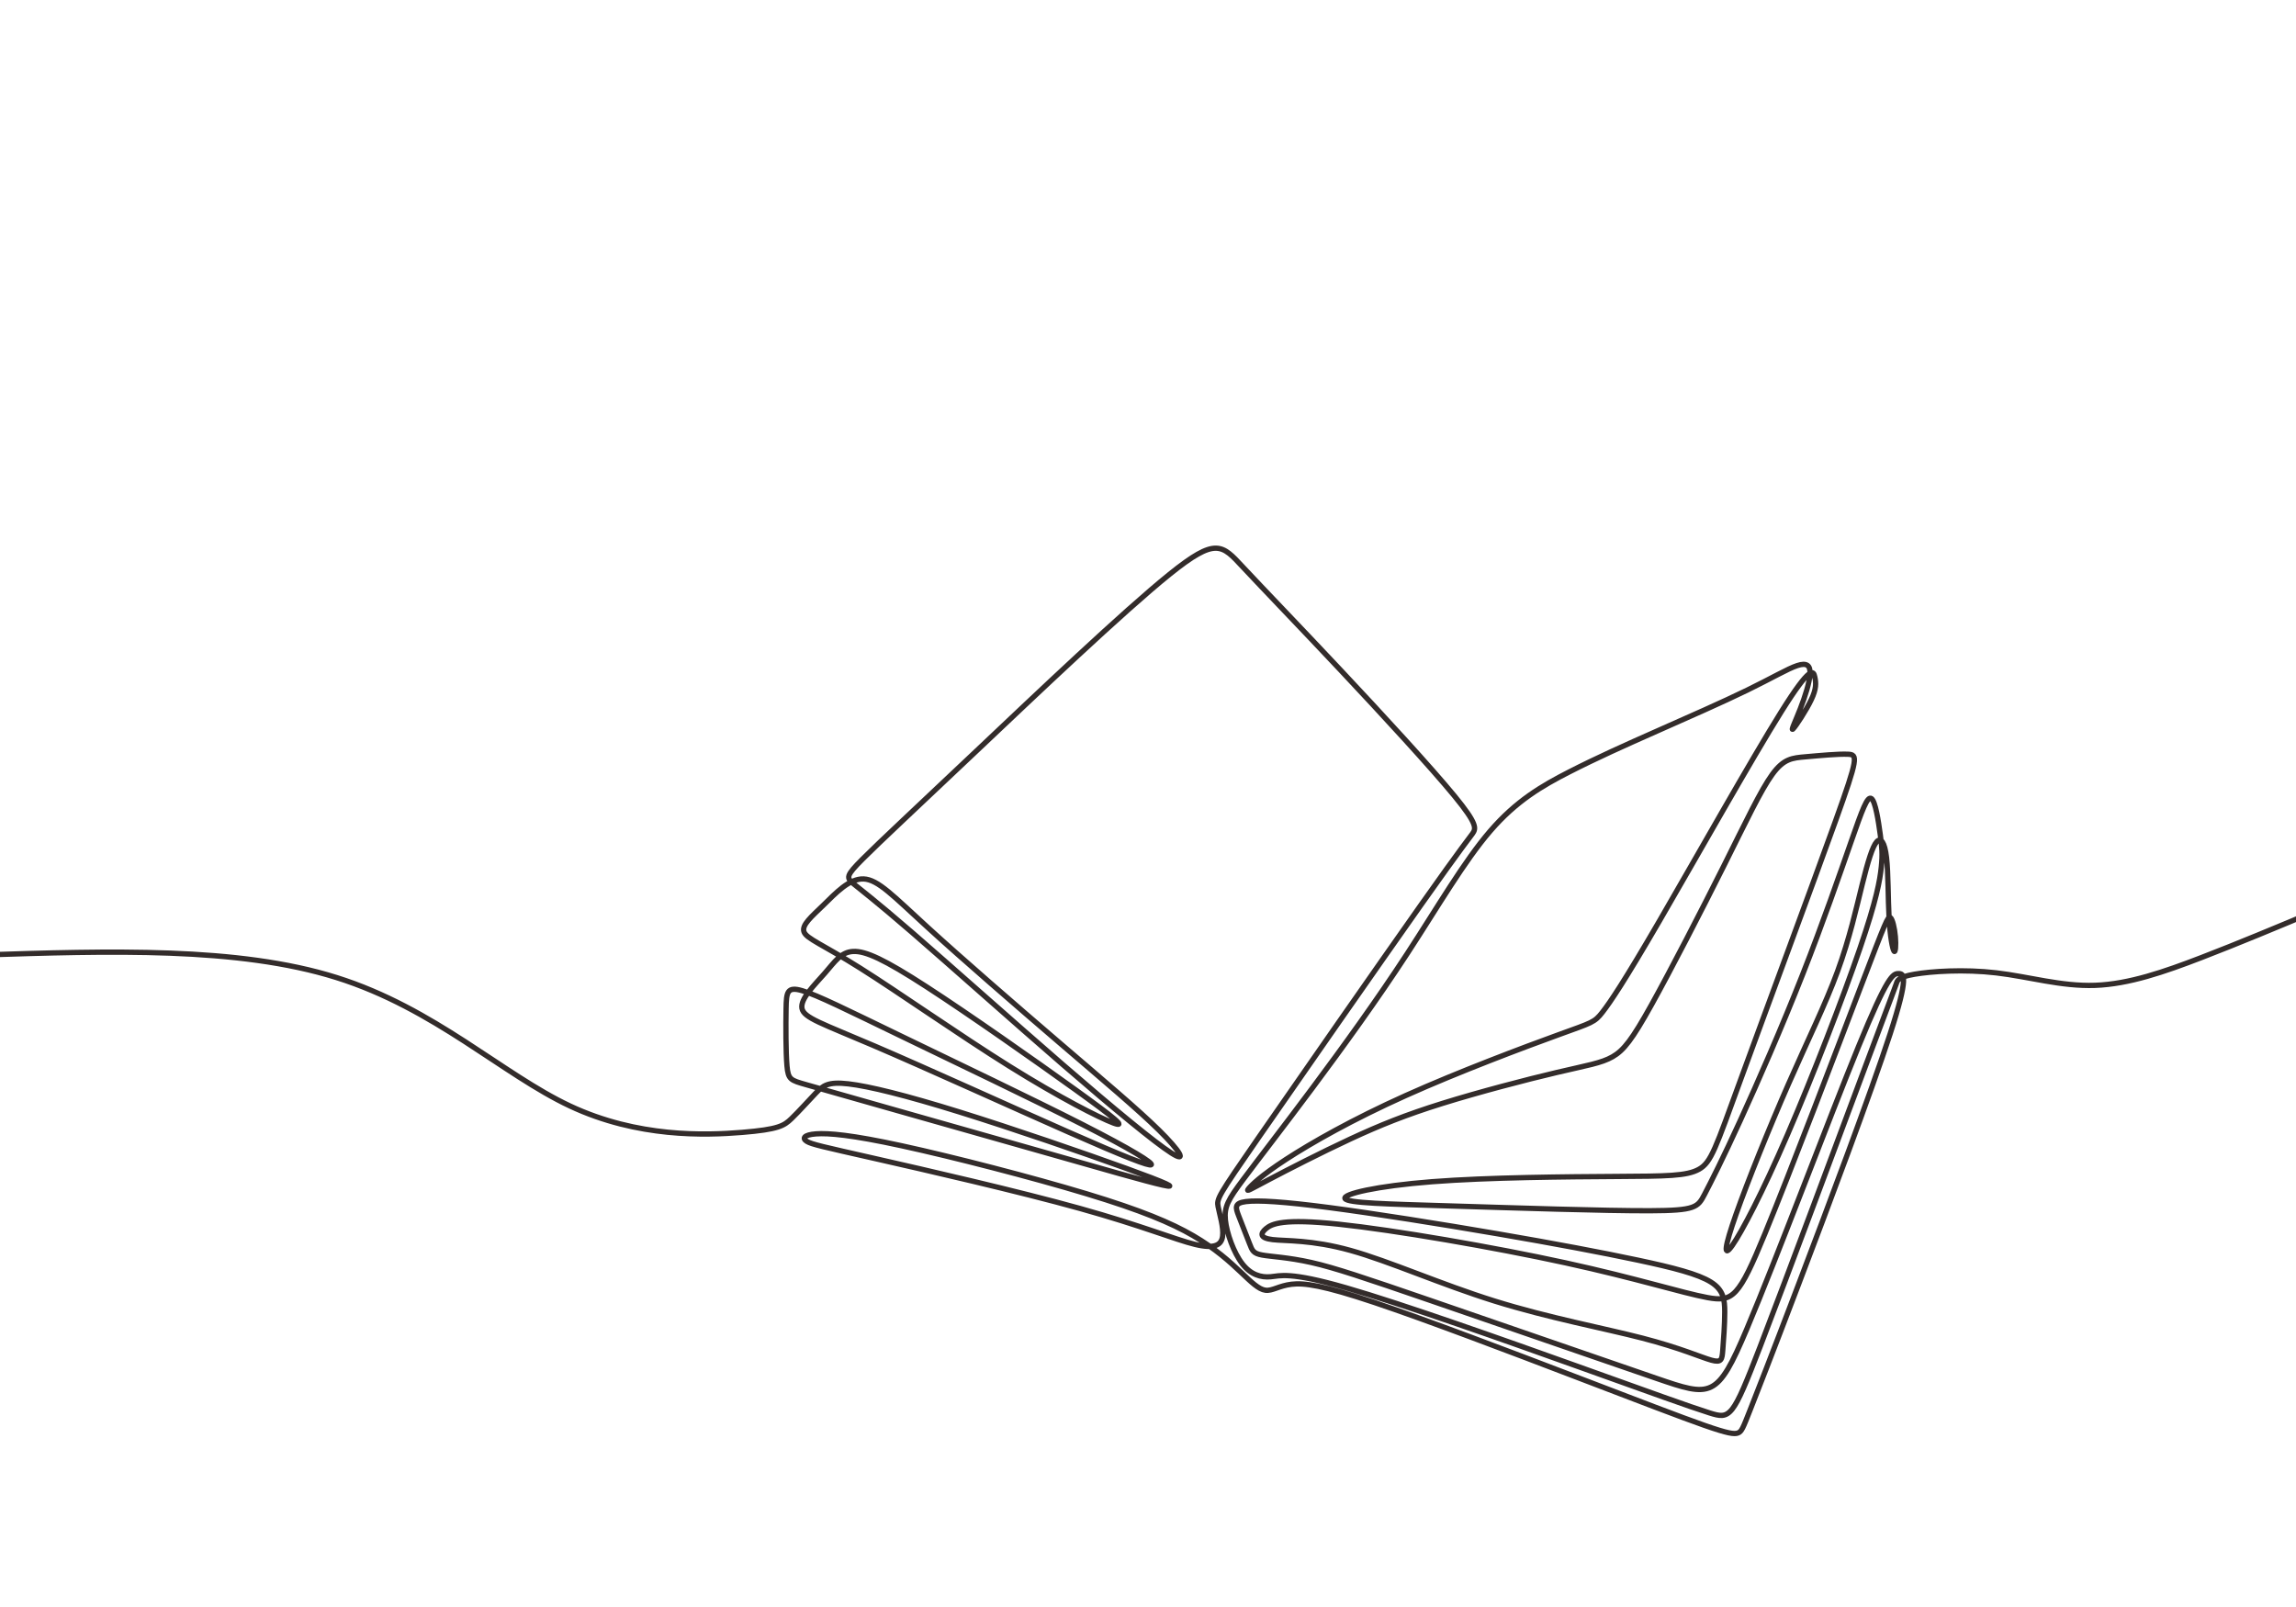 <svg width="2400" height="1680" version="1.1" id="Layer_1" xmlns="http://www.w3.org/2000/svg" xmlns:xlink="http://www.w3.org/1999/xlink" x="0px" y="0px"
	 viewBox="0 0 2400 1680" style="enable-background:new 0 0 2400 1680;" xml:space="preserve">
<rect x="0" y="0" width="2400" height="1680" fill="#808080" stroke="none"/>
<style type="text/css">
	.st0{clip-path:url(#SVGID_2_);}
	.st1{fill-rule:evenodd;clip-rule:evenodd;fill:none;stroke:#332C2B;stroke-width:5.52;stroke-miterlimit:2.613;}
</style>
<g>
	<defs>
		<rect id="SVGID_1_" width="2400" height="1680"/>
	</defs>
	<use xlink:href="#SVGID_1_"  style="overflow:visible;fill-rule:evenodd;clip-rule:evenodd;fill:#FFFFFF;"/>
	<clipPath id="SVGID_2_">
		<use xlink:href="#SVGID_1_"  style="overflow:visible;"/>
	</clipPath>
	<g class="st0">
		<path class="st1" d="M-20.38,998.43c134.66-4.38,269.32-8.77,372.03,23.49c102.72,32.26,173.49,101.15,244.26,134.35
			c70.77,33.19,141.55,30.69,179.75,27.56c38.21-3.13,43.84-6.89,51.67-14.41c7.83-7.52,17.85-18.79,25.37-26.62
			c7.52-7.83,12.53-12.21,34.13-9.71c21.61,2.51,59.81,11.9,116.18,29.44c56.37,17.54,130.9,43.22,174.12,58.87
			c43.22,15.66,55.12,21.29,38.21,17.54c-16.91-3.76-62.63-16.91-116.5-32.26c-53.86-15.34-115.87-32.88-162.22-46.03
			c-46.35-13.15-77.04-21.92-93.63-26.62c-16.6-4.7-19.1-5.32-20.36-19.73c-1.25-14.4-1.25-42.59-0.94-59.81
			c0.31-17.22,0.94-23.49,16.91-18.79c15.97,4.7,47.29,20.36,103.66,47.6c56.37,27.25,137.79,66.08,189.46,92.38
			c51.67,26.31,73.59,40.08,71.71,41.96c-1.88,1.88-27.56-8.14-85.81-33.82c-58.25-25.68-149.06-67.02-203.87-90.5
			c-54.8-23.49-73.59-29.12-75.47-39.15c-1.88-10.02,13.15-24.43,23.8-36.64c10.65-12.21,16.91-22.23,29.75-22.86
			c12.84-0.63,32.26,8.14,76.72,36.95c44.47,28.81,113.99,77.66,155.33,107.41c41.34,29.75,54.49,40.4,40.08,35.07
			c-14.41-5.32-56.37-26.62-108.98-59.5c-52.61-32.88-115.87-77.35-155.64-102.4c-39.77-25.05-56.06-30.69-58.87-37.89
			c-2.82-7.2,7.83-15.97,20.36-28.18c12.53-12.21,26.93-27.87,41.96-27.25c15.03,0.63,30.69,17.54,66.7,50.42
			c36.01,32.88,92.38,81.73,138.42,121.19c46.03,39.46,81.73,69.52,103.66,91.13c21.92,21.61,30.06,34.76,12.84,23.8
			c-17.22-10.96-59.81-46.03-113.36-92.38c-53.55-46.35-118.06-103.97-157.52-138.1c-39.46-34.13-53.86-44.78-61.38-51.05
			c-7.52-6.26-8.14-8.14,9.71-25.99c17.85-17.85,54.18-51.67,117.75-111.8c63.57-60.13,154.39-146.56,202.93-185.7
			c48.54-39.15,54.8-31,76.41-7.83c21.61,23.17,58.56,61.38,102.4,108.04c43.84,46.66,94.57,101.78,119,131.53
			c24.43,29.75,22.55,34.13,18.79,39.46c-3.76,5.32-9.4,11.59-53.86,74.53c-44.47,62.95-127.77,182.57-170.04,243.64
			c-42.28,61.07-43.53,63.57-41.96,71.71c1.57,8.14,5.95,21.92,4.7,31c-1.25,9.08-8.14,13.47-28.81,8.46
			c-20.67-5.01-55.12-19.42-120.25-37.58c-65.14-18.16-160.96-40.08-214.83-52.3c-53.86-12.21-65.76-14.72-70.77-17.85
			c-5.01-3.13-3.13-6.89,9.71-7.83c12.84-0.94,36.64,0.94,89.88,12.53c53.24,11.59,135.91,32.88,192.91,50.11
			c56.99,17.22,88.31,30.38,111.49,43.84c23.17,13.47,38.2,27.24,49.48,37.89c11.27,10.65,18.79,18.16,25.99,19.1
			s14.09-4.7,27.25-6.26c13.15-1.56,32.57,0.94,86.74,19.1c54.18,18.16,143.11,51.98,209.5,77.35
			c66.39,25.37,110.23,42.28,135.28,51.04c25.05,8.77,31.32,9.4,35.13,7.99c3.81-1.41,5.16-4.85,12.68-23.96
			c7.52-19.1,21.19-53.86,50.89-132c29.7-78.13,75.42-199.64,95.46-261.18c20.04-61.54,14.41-63.1,8.77-63.1
			c-5.64,0-11.27,1.57-41.81,76.25c-30.53,74.69-85.96,222.5-116.81,295.47c-30.85,72.97-37.11,71.09-94.57,51.36
			c-57.46-19.73-166.13-57.31-235.81-81.26c-69.68-23.96-100.37-34.29-124.64-39.77c-24.27-5.48-42.12-6.11-51.51-7.83
			c-9.4-1.72-10.33-4.54-13.31-12.21c-2.98-7.67-7.99-20.2-11.27-28.81c-3.29-8.61-4.85-13.31,7.67-14.87
			c12.53-1.57,39.14,0,86.9,6.26c47.76,6.26,116.65,17.22,176,27.4c59.34,10.18,109.14,19.57,146.71,27.56
			c37.58,7.99,62.95,14.56,76.26,22.86c13.31,8.3,14.56,18.32,14.56,31.47c0,13.15-1.25,29.44-2.03,39.46
			c-0.78,10.02-1.1,13.78-11.9,10.8c-10.8-2.98-32.1-12.68-72.03-23.02c-39.93-10.33-98.49-21.29-154.7-38.83
			c-56.21-17.54-110.08-41.65-150.63-52.92c-40.55-11.27-67.8-9.71-81.26-11.27c-13.47-1.57-13.15-6.26-7.05-11.43
			c6.11-5.17,18.01-10.8,75.94-4.7c57.93,6.11,161.9,23.96,237.22,40.4c75.31,16.44,121.98,31.47,148.44,36.33
			c26.46,4.85,32.72-0.47,59.97-66.7c27.25-66.23,75.47-193.38,100.84-259.92c25.37-66.55,27.87-72.5,30.22-70.77
			c2.35,1.72,4.54,11.12,5.32,20.04c0.78,8.93,0.16,17.38-1.41,15.19c-1.57-2.19-4.07-15.03-5.17-34.92
			c-1.1-19.89-0.78-46.82-2.66-62.95c-1.88-16.13-5.95-21.45-10.33-16.44c-4.38,5.01-9.08,20.36-15.03,44.31
			c-5.95,23.96-13.15,56.53-25.84,91.13c-12.68,34.6-30.85,71.24-51.2,117.59c-20.36,46.35-42.9,102.4-54.96,136.54
			c-12.06,34.13-13.62,46.35-3.76,32.26c9.86-14.09,31.16-54.49,57.62-115.71c26.46-61.22,58.09-143.27,75.63-194.47
			c17.54-51.2,20.98-71.56,22.39-85.18c1.41-13.62,0.78-20.51-1.1-34.29c-1.88-13.78-5.01-34.45-9.24-37.42
			c-4.23-2.98-9.55,11.74-21.14,44.94c-11.59,33.2-29.44,84.87-50.89,139.36c-21.45,54.49-46.5,111.8-64.98,152.2
			c-18.48,40.4-30.38,63.88-37.42,77.35c-7.05,13.47-9.24,16.91-57.15,17.07c-47.91,0.16-141.55-2.97-208.56-5.01
			c-67.02-2.04-107.41-2.97-110.08-7.67c-2.66-4.7,32.41-13.15,91.13-17.69c58.72-4.54,141.08-5.17,192.91-5.48
			c51.83-0.31,73.12-0.31,85.96-7.52c12.84-7.2,17.22-21.61,43.69-94.1c26.46-72.5,75-203.08,98.96-269.79
			c23.96-66.7,23.33-69.52,13.15-69.99c-10.18-0.47-29.91,1.41-44.16,2.66c-14.25,1.25-23.02,1.88-35.07,18.48
			c-12.06,16.6-27.4,49.17-50.89,96.14c-23.49,46.97-55.12,108.35-75.32,144.68c-20.2,36.33-28.97,47.6-40.71,54.33
			c-11.74,6.73-26.46,8.92-58.4,16.44c-31.94,7.52-81.11,20.36-119.31,32.26c-38.21,11.9-65.45,22.86-96.45,37.27
			c-31,14.41-65.76,32.26-85.34,42.59c-19.57,10.33-23.96,13.15-21.14,9.55c2.82-3.6,12.84-13.62,39.3-30.85
			c26.46-17.22,69.37-41.65,125.11-66.7c55.74-25.05,124.32-50.73,159.71-63.57c35.39-12.84,37.58-12.84,45.88-23.49
			c8.3-10.65,22.7-31.94,59.66-95.51c36.95-63.57,96.45-169.42,127.46-218.9c31-49.48,33.51-42.59,34.92-36.17
			c1.41,6.42,1.72,12.37-3.6,23.64c-5.32,11.27-16.28,27.87-19.1,30.69c-2.82,2.82,2.5-8.14,7.52-20.98
			c5.01-12.84,9.71-27.56,10.18-36.48c0.47-8.93-3.29-12.06-13.31-8.77c-10.02,3.29-26.31,13-52.3,25.68
			c-25.99,12.68-61.69,28.34-94.57,42.9c-32.88,14.56-62.95,28.03-91.44,42.59c-28.5,14.56-55.43,30.22-82.67,61.85
			c-27.25,31.63-54.8,79.23-86.59,127.93c-31.79,48.7-67.8,98.49-98.96,140.3c-31.16,41.81-57.46,75.63-72.84,96.3
			c-15.38,20.67-19.82,28.18-18.41,42.07c1.41,13.88,8.67,34.14,17.63,45.72c8.96,11.59,19.6,14.51,29.63,13.62
			c10.02-0.89,19.42-5.58,78.76,11.48c59.34,17.07,168.64,55.9,243.48,82.67c74.84,26.78,115.24,41.49,136.69,48.23
			c21.45,6.73,23.96,5.48,52.61-68.9c28.65-74.38,83.46-221.87,111.64-297.35c28.18-75.47,29.75-78.92,30.85-82.41
			c1.1-3.5,1.72-7.05,19.1-10.02c17.38-2.98,51.51-5.38,85.49-1.41c33.98,3.97,67.8,14.3,103.19,13.05
			c35.39-1.25,72.34-14.09,111.01-28.97c38.68-14.88,79.07-31.79,119.47-48.7"/>
	</g>
</g>
</svg>
